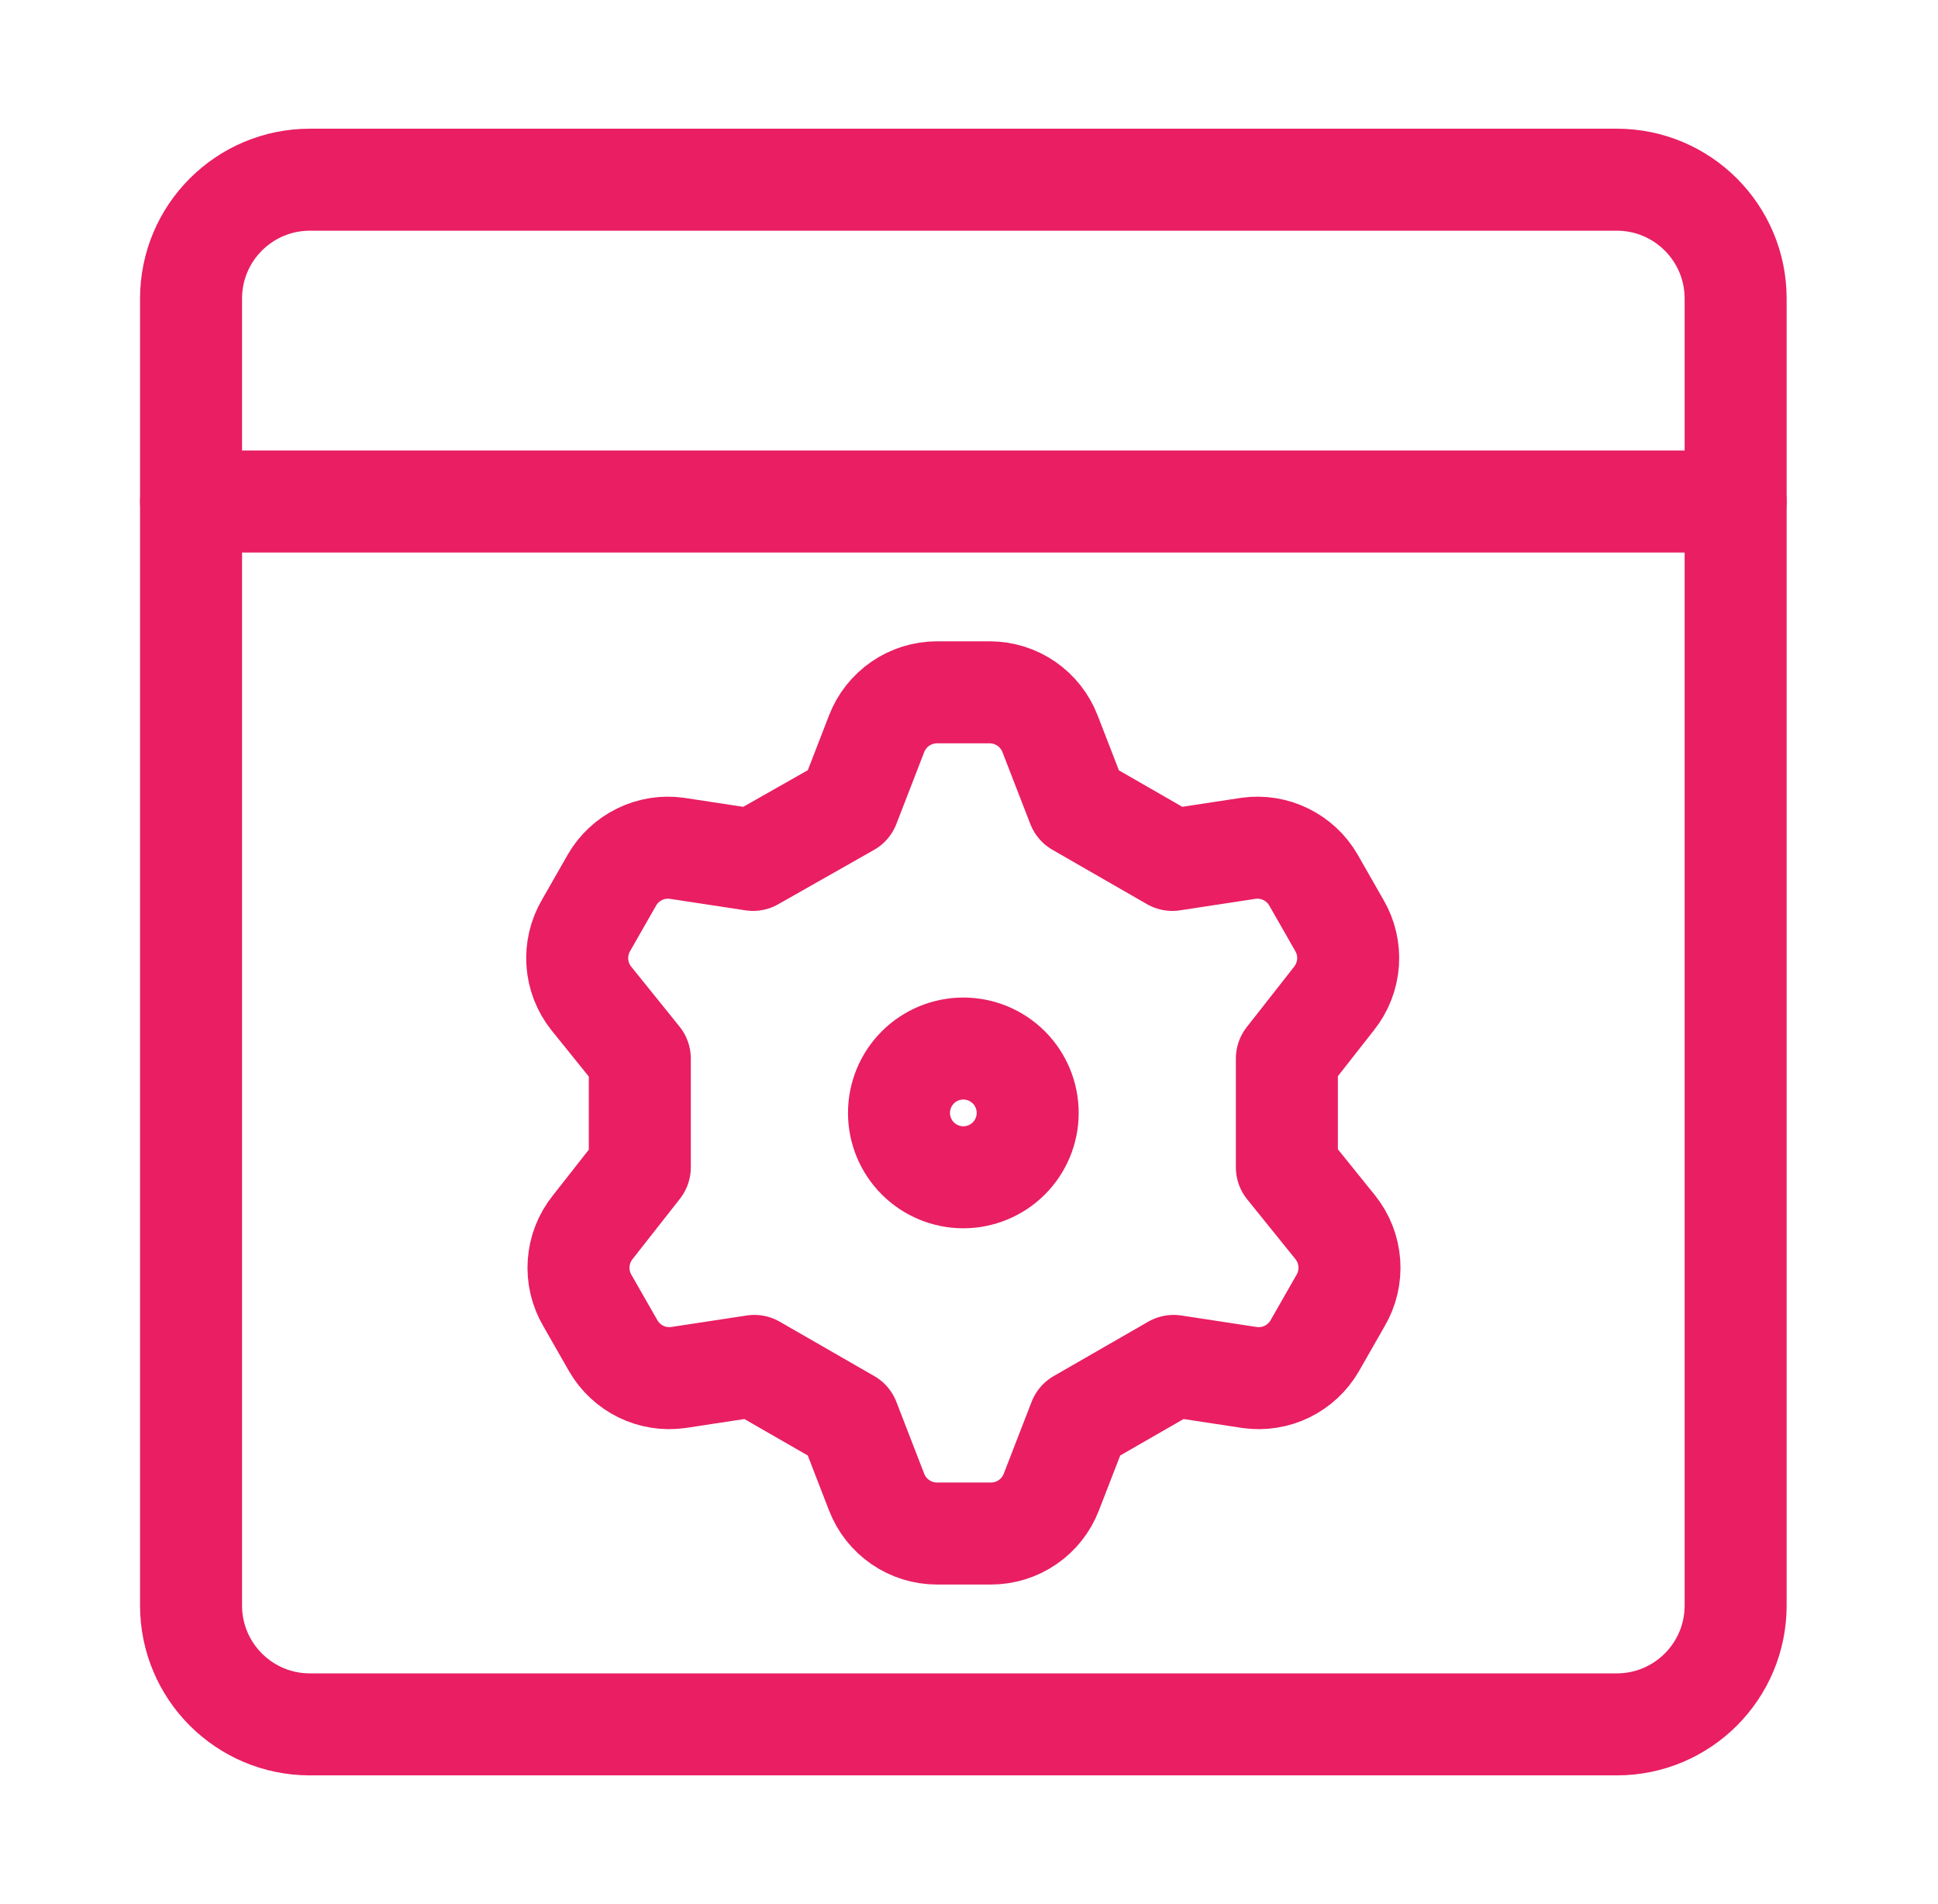 <?xml version="1.0" encoding="UTF-8"?> <svg xmlns="http://www.w3.org/2000/svg" width="57" height="56" viewBox="0 0 57 56" fill="none"><g id="Browser-Setting--Streamline-Core"><g id="browser-setting--window-gear-app-code-cog-settings-apps"><path id="Vector" d="M47.553 5.285H9.114C7.184 5.285 5.619 6.85 5.619 8.78V47.219C5.619 49.149 7.184 50.714 9.114 50.714H47.553C49.483 50.714 51.048 49.149 51.048 47.219V8.78C51.048 6.85 49.483 5.285 47.553 5.285Z" stroke="#E91E63" stroke-width="3" stroke-linecap="round" stroke-linejoin="round"></path><path id="Vector_2" d="M5.619 14.75H51.048" stroke="#E91E63" stroke-width="3" stroke-linecap="round" stroke-linejoin="round"></path><path id="Vector_3" d="M24.965 23.692L25.783 21.579C25.921 21.222 26.164 20.914 26.48 20.697C26.796 20.479 27.17 20.363 27.553 20.361H29.114C29.497 20.363 29.871 20.479 30.187 20.697C30.503 20.914 30.745 21.222 30.883 21.579L31.702 23.692L34.48 25.29L36.726 24.948C37.1 24.897 37.48 24.958 37.819 25.125C38.158 25.291 38.44 25.553 38.629 25.88L39.39 27.212C39.585 27.544 39.675 27.927 39.648 28.311C39.62 28.695 39.477 29.062 39.238 29.363L37.849 31.133V34.33L39.276 36.099C39.516 36.4 39.659 36.767 39.686 37.151C39.713 37.535 39.623 37.918 39.428 38.25L38.667 39.582C38.478 39.908 38.196 40.171 37.857 40.338C37.518 40.503 37.138 40.565 36.764 40.514L34.518 40.172L31.74 41.77L30.921 43.883C30.783 44.24 30.541 44.548 30.225 44.765C29.909 44.983 29.535 45.1 29.152 45.101H27.553C27.17 45.1 26.796 44.983 26.48 44.765C26.164 44.548 25.921 44.24 25.783 43.883L24.965 41.77L22.186 40.172L19.941 40.514C19.567 40.565 19.186 40.503 18.848 40.338C18.509 40.171 18.227 39.908 18.038 39.582L17.277 38.25C17.082 37.918 16.992 37.535 17.019 37.151C17.046 36.767 17.189 36.4 17.429 36.099L18.818 34.33V31.133L17.391 29.363C17.151 29.062 17.008 28.695 16.981 28.311C16.954 27.927 17.044 27.544 17.239 27.212L18 25.88C18.189 25.553 18.471 25.291 18.81 25.125C19.148 24.958 19.529 24.897 19.903 24.948L22.148 25.29L24.965 23.692Z" stroke="#E91E63" stroke-width="3" stroke-linecap="round" stroke-linejoin="round"></path><path id="Ellipse 1473" d="M26.441 32.731C26.441 33.233 26.64 33.714 26.995 34.069C27.35 34.424 27.831 34.624 28.333 34.624C28.835 34.624 29.317 34.424 29.672 34.069C30.027 33.714 30.226 33.233 30.226 32.731C30.226 32.229 30.027 31.747 29.672 31.392C29.317 31.037 28.835 30.838 28.333 30.838C27.831 30.838 27.35 31.037 26.995 31.392C26.64 31.747 26.441 32.229 26.441 32.731Z" stroke="#E91E63" stroke-width="3" stroke-linecap="round" stroke-linejoin="round"></path></g></g></svg> 